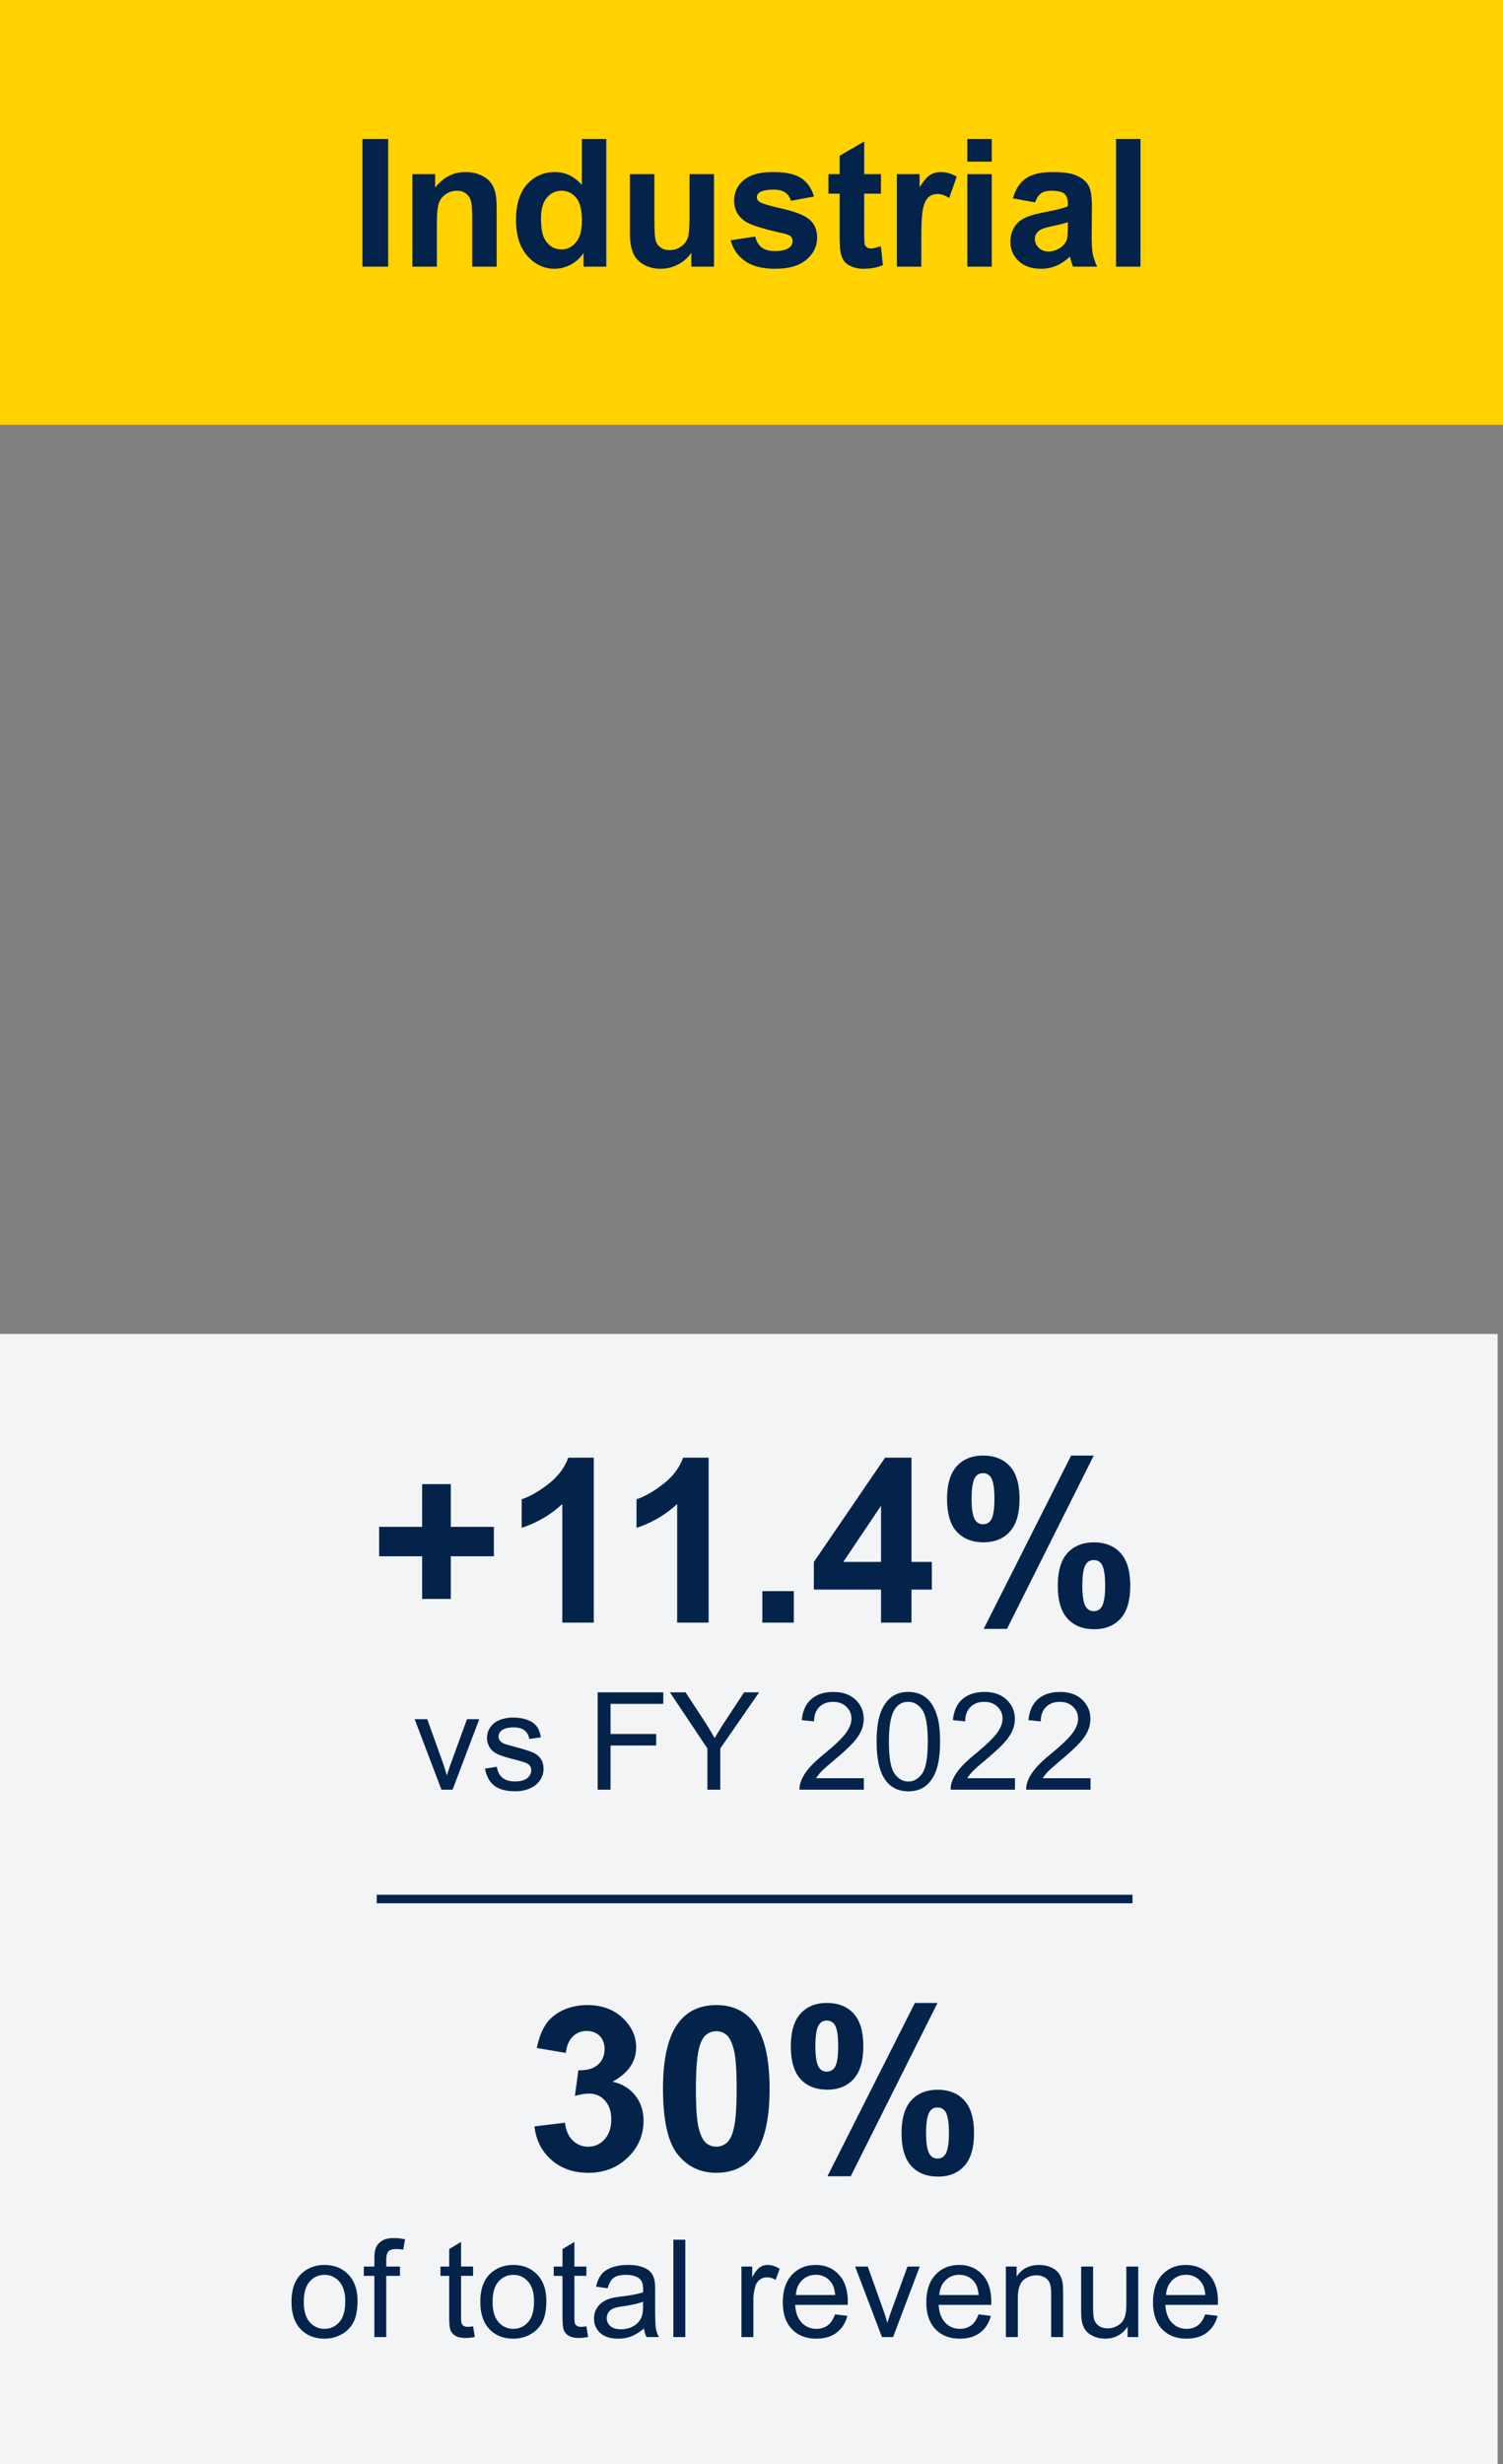 <svg xmlns="http://www.w3.org/2000/svg" width="177" height="290" viewBox="0 0 177 290"><rect x="0" y="0" width="177" height="290" fill="#808080" stroke="none"/><g data-name="Grafiken"><path fill="#f2f4f6" d="M-1.634 157h178v133h-178z"/><path fill="#ffd200" d="M-1.634 0h180v50h-180z"/><path fill="none" stroke="#03234b" stroke-miterlimit="10" d="M44.366 223.5h89"/></g><g data-name="EN WEB" fill="#03234b"><path d="M42.681 31.386V16.354h3.035v15.032h-3.035zM58.491 31.386H55.61v-5.558c0-1.176-.061-1.936-.184-2.281s-.324-.614-.6-.805c-.277-.191-.611-.287-1-.287-.5 0-.947.137-1.344.41s-.668.636-.814 1.087c-.148.451-.221 1.285-.221 2.502v4.932h-2.883v-10.89h2.678v1.6c.949-1.23 2.146-1.846 3.588-1.846.637 0 1.217.115 1.744.344.525.229.924.521 1.193.876.271.355.459.759.564 1.21s.158 1.097.158 1.938v6.768zM71.402 31.386h-2.676v-1.6c-.445.622-.969 1.085-1.574 1.39a4.04 4.04 0 01-1.83.456c-1.252 0-2.322-.504-3.215-1.513-.893-1.008-1.338-2.415-1.338-4.219 0-1.846.434-3.249 1.303-4.209.867-.96 1.965-1.44 3.291-1.44 1.217 0 2.27.506 3.158 1.518v-5.414h2.881v15.032zm-7.69-5.681c0 1.162.16 2.003.48 2.522.465.752 1.115 1.128 1.949 1.128.662 0 1.227-.282 1.691-.846.465-.564.697-1.407.697-2.528 0-1.251-.225-2.151-.676-2.702s-1.029-.826-1.734-.826c-.684 0-1.256.272-1.717.815-.461.544-.691 1.355-.691 2.436zM81.409 31.386v-1.63c-.396.581-.918 1.039-1.564 1.374s-1.328.502-2.045.502c-.732 0-1.389-.161-1.969-.482-.582-.321-1.002-.772-1.262-1.354s-.391-1.384-.391-2.41v-6.891h2.883v5.004c0 1.531.053 2.47.158 2.814.105.346.299.619.58.82.279.202.635.303 1.066.303.492 0 .932-.135 1.322-.405.389-.27.656-.604.799-1.005.145-.399.217-1.379.217-2.938v-4.594h2.881v10.89h-2.676zM86.054 28.279l2.893-.441c.123.561.371.986.748 1.276.375.291.902.436 1.578.436.746 0 1.307-.137 1.682-.41a.914.914 0 00.381-.769c0-.219-.068-.4-.205-.543-.145-.137-.465-.263-.965-.379-2.324-.513-3.797-.981-4.42-1.405-.861-.588-1.291-1.405-1.291-2.451 0-.943.373-1.736 1.117-2.379.746-.643 1.9-.964 3.467-.964 1.49 0 2.598.243 3.322.728s1.223 1.203 1.496 2.153l-2.717.502c-.117-.424-.336-.749-.662-.974-.324-.226-.787-.338-1.389-.338-.76 0-1.303.106-1.631.318-.219.15-.328.345-.328.584 0 .205.096.379.287.523.26.191 1.158.461 2.691.81 1.535.349 2.607.776 3.215 1.282.602.513.902 1.227.902 2.143 0 .998-.416 1.856-1.25 2.574s-2.068 1.077-3.703 1.077c-1.482 0-2.656-.301-3.521-.902s-1.43-1.418-1.697-2.451zM103.743 20.496v2.297h-1.969v4.389c0 .889.018 1.407.057 1.554.037.147.123.268.256.364s.295.144.486.144c.268 0 .652-.092 1.158-.277l.246 2.235c-.67.287-1.428.431-2.275.431-.52 0-.988-.087-1.404-.262-.418-.174-.723-.399-.918-.677-.195-.276-.33-.651-.406-1.123-.061-.335-.092-1.012-.092-2.03v-4.748H97.56v-2.297h1.322v-2.164l2.893-1.682v3.845h1.969zM108.499 31.386h-2.881v-10.89h2.676v1.548c.459-.731.871-1.213 1.236-1.446s.781-.349 1.246-.349c.656 0 1.287.181 1.896.543l-.893 2.512c-.484-.314-.936-.472-1.354-.472-.402 0-.744.111-1.025.333-.279.223-.5.624-.66 1.205-.162.581-.242 1.798-.242 3.65v3.363zM113.915 19.02v-2.666h2.881v2.666h-2.881zm0 12.366v-10.89h2.881v10.89h-2.881zM121.902 23.818l-2.613-.472c.293-1.053.799-1.832 1.518-2.338.717-.506 1.783-.759 3.199-.759 1.285 0 2.242.152 2.871.456.629.305 1.07.691 1.328 1.159.256.468.383 1.328.383 2.579l-.029 3.363c0 .957.045 1.663.139 2.118.092.455.264.941.518 1.461h-2.852a10.866 10.866 0 01-.277-.851 4.887 4.887 0 00-.102-.338c-.492.479-1.02.837-1.58 1.077s-1.158.359-1.793.359c-1.121 0-2.006-.304-2.65-.913-.646-.608-.971-1.377-.971-2.307 0-.615.148-1.164.441-1.646a2.883 2.883 0 011.236-1.107c.529-.257 1.293-.48 2.291-.672 1.348-.253 2.279-.489 2.799-.708v-.287c0-.554-.137-.949-.41-1.184-.273-.236-.789-.354-1.547-.354-.514 0-.914.101-1.201.302-.287.202-.52.556-.697 1.062zm3.855 2.338c-.369.123-.953.27-1.752.441-.801.171-1.324.338-1.57.502-.375.267-.562.605-.562 1.015 0 .403.15.752.451 1.046s.684.441 1.148.441c.52 0 1.014-.171 1.486-.513.348-.26.578-.578.688-.954.074-.246.111-.714.111-1.405v-.574zM131.429 31.386V16.354h2.881v15.032h-2.881z"/><g><path d="M49.714 188.188v-5.023h-5.062v-3.467h5.062v-5.023h3.375v5.023h5.075v3.467h-5.075v5.023h-3.375zM69.924 190.969H66.22v-13.961c-1.354 1.266-2.949 2.202-4.786 2.808v-3.362c.967-.316 2.017-.917 3.151-1.799 1.133-.884 1.911-1.914 2.333-3.092h3.006v19.406zM83.45 190.969h-3.704v-13.961c-1.354 1.266-2.949 2.202-4.786 2.808v-3.362c.967-.316 2.017-.917 3.151-1.799 1.133-.884 1.911-1.914 2.333-3.092h3.006v19.406zM89.779 190.969v-3.705h3.705v3.705h-3.705zM103.753 190.969v-3.889h-7.91v-3.243l8.385-12.274h3.111v12.261h2.399v3.256h-2.399v3.889h-3.586zm0-7.145v-6.605l-4.442 6.605h4.442zM111.532 176.415c0-1.731.38-3.015 1.14-3.85.761-.835 1.791-1.252 3.092-1.252 1.345 0 2.397.416 3.157 1.246.761.831 1.141 2.116 1.141 3.856 0 1.731-.38 3.015-1.141 3.85-.76.835-1.791 1.252-3.092 1.252-1.344 0-2.396-.416-3.157-1.246-.76-.831-1.14-2.116-1.14-3.856zm2.887-.027c0 1.257.145 2.101.436 2.531.219.316.522.475.909.475.396 0 .703-.158.923-.475.281-.431.422-1.274.422-2.531s-.141-2.096-.422-2.518a1.052 1.052 0 00-.923-.488c-.387 0-.69.158-.909.475-.291.431-.436 1.274-.436 2.531zm4.166 15.32h-2.742l10.297-20.395h2.662l-10.217 20.395zm5.986-5.076c0-1.731.38-3.015 1.141-3.85.76-.835 1.8-1.252 3.118-1.252 1.326 0 2.37.417 3.131 1.252.76.835 1.141 2.118 1.141 3.85 0 1.74-.381 3.028-1.141 3.863-.761.835-1.791 1.252-3.092 1.252-1.345 0-2.397-.417-3.157-1.252-.761-.835-1.141-2.123-1.141-3.863zm2.887-.013c0 1.257.145 2.096.435 2.518.22.325.522.488.909.488.396 0 .699-.158.91-.475.29-.431.436-1.274.436-2.531s-.142-2.101-.422-2.531c-.221-.316-.527-.475-.924-.475s-.698.158-.909.475c-.29.431-.435 1.274-.435 2.531z"/><g><path d="M51.987 210.633l-3.156-8.297h1.484l1.781 4.969c.192.537.37 1.094.531 1.672.125-.438.3-.963.523-1.578l1.844-5.062h1.445l-3.141 8.297h-1.312zM57.119 208.156l1.391-.219c.078.558.296.984.652 1.281s.855.445 1.496.445c.646 0 1.125-.131 1.438-.395.312-.263.469-.571.469-.926 0-.317-.138-.567-.414-.75-.192-.125-.672-.284-1.438-.477-1.031-.26-1.746-.485-2.145-.676-.398-.19-.7-.453-.906-.789s-.309-.707-.309-1.113c0-.37.085-.712.254-1.027.169-.315.399-.577.691-.785.219-.161.517-.298.895-.41a4.253 4.253 0 011.215-.168c.651 0 1.223.094 1.715.281s.855.441 1.09.762.396.749.484 1.285l-1.375.188c-.062-.427-.243-.76-.543-1-.3-.239-.723-.359-1.27-.359-.646 0-1.106.107-1.383.32-.276.214-.414.464-.414.75 0 .183.058.347.172.492.114.151.294.276.539.375.141.052.555.172 1.242.359.995.266 1.688.483 2.082.652.394.169.702.416.926.738.224.323.336.724.336 1.203 0 .469-.137.91-.41 1.324s-.668.734-1.184.961-1.099.34-1.75.34c-1.078 0-1.899-.224-2.465-.672-.565-.448-.926-1.112-1.082-1.992zM70.385 210.633V199.18h7.727v1.352h-6.211v3.547h5.375v1.352h-5.375v5.203h-1.516zM83.307 210.633v-4.852l-4.414-6.602h1.844l2.258 3.453c.417.646.805 1.292 1.164 1.938a42.69 42.69 0 011.25-2.023l2.219-3.367h1.766l-4.57 6.602v4.852h-1.516zM101.729 209.281v1.352h-7.57a2.479 2.479 0 01.164-.977c.192-.516.501-1.023.926-1.523s1.038-1.078 1.84-1.734c1.245-1.021 2.086-1.829 2.523-2.426.438-.596.656-1.16.656-1.691 0-.557-.199-1.027-.598-1.41s-.918-.574-1.559-.574c-.677 0-1.219.203-1.625.609s-.612.969-.617 1.688l-1.445-.148c.099-1.078.472-1.899 1.117-2.465.646-.565 1.513-.848 2.602-.848 1.099 0 1.969.305 2.609.914s.961 1.365.961 2.266c0 .458-.094.909-.281 1.352-.188.443-.499.909-.934 1.398-.435.49-1.157 1.162-2.168 2.016-.844.708-1.386 1.189-1.625 1.441a4.671 4.671 0 00-.594.762h5.617zM103.237 204.984c0-1.354.14-2.444.418-3.27.278-.825.692-1.462 1.242-1.91.55-.448 1.241-.672 2.074-.672.614 0 1.153.124 1.617.371.464.248.847.604 1.148 1.07.302.466.539 1.034.711 1.703.172.669.258 1.572.258 2.707 0 1.344-.138 2.429-.414 3.254-.276.826-.688 1.464-1.238 1.914-.55.451-1.243.676-2.082.676-1.104 0-1.972-.396-2.602-1.188-.755-.953-1.133-2.505-1.133-4.656zm1.445 0c0 1.88.22 3.132.66 3.754.44.623.983.934 1.629.934s1.188-.312 1.629-.938.66-1.875.66-3.75c0-1.885-.22-3.138-.66-3.758-.44-.62-.988-.93-1.645-.93-.646 0-1.161.273-1.547.82-.484.698-.727 1.987-.727 3.867zM119.526 209.281v1.352h-7.57a2.479 2.479 0 01.164-.977c.192-.516.501-1.023.926-1.523s1.038-1.078 1.84-1.734c1.245-1.021 2.086-1.829 2.523-2.426.438-.596.656-1.16.656-1.691 0-.557-.199-1.027-.598-1.41s-.918-.574-1.559-.574c-.677 0-1.219.203-1.625.609s-.612.969-.617 1.688l-1.445-.148c.099-1.078.472-1.899 1.117-2.465.646-.565 1.513-.848 2.602-.848 1.099 0 1.969.305 2.609.914s.961 1.365.961 2.266c0 .458-.094.909-.281 1.352-.188.443-.499.909-.934 1.398-.435.49-1.157 1.162-2.168 2.016-.844.708-1.386 1.189-1.625 1.441a4.671 4.671 0 00-.594.762h5.617zM128.424 209.281v1.352h-7.57a2.479 2.479 0 01.164-.977c.192-.516.501-1.023.926-1.523s1.038-1.078 1.84-1.734c1.245-1.021 2.086-1.829 2.523-2.426.438-.596.656-1.16.656-1.691 0-.557-.199-1.027-.598-1.41s-.918-.574-1.559-.574c-.677 0-1.219.203-1.625.609s-.612.969-.617 1.688l-1.445-.148c.099-1.078.472-1.899 1.117-2.465.646-.565 1.513-.848 2.602-.848 1.099 0 1.969.305 2.609.914s.961 1.365.961 2.266c0 .458-.094.909-.281 1.352-.188.443-.499.909-.934 1.398-.435.49-1.157 1.162-2.168 2.016-.844.708-1.386 1.189-1.625 1.441a4.671 4.671 0 00-.594.762h5.617z"/></g></g><g><path d="M62.944 250.264l3.586-.435c.113.914.422 1.613.922 2.096a2.527 2.527 0 001.82.725c.764 0 1.408-.29 1.931-.87.523-.58.784-1.362.784-2.347 0-.932-.25-1.67-.751-2.215s-1.112-.817-1.833-.817c-.475 0-1.041.092-1.7.277l.409-3.019c1.002.026 1.766-.191 2.293-.652.527-.462.791-1.075.791-1.839 0-.65-.193-1.169-.58-1.556s-.9-.58-1.542-.58c-.633 0-1.173.22-1.622.659-.447.439-.721 1.081-.816 1.925l-3.415-.58c.237-1.169.596-2.103 1.074-2.801.479-.699 1.147-1.248 2.004-1.648.857-.399 1.817-.6 2.881-.6 1.819 0 3.278.58 4.377 1.74.905.949 1.358 2.021 1.358 3.217 0 1.696-.928 3.05-2.782 4.061 1.107.237 1.993.769 2.656 1.595.664.826.995 1.824.995 2.993 0 1.696-.619 3.142-1.858 4.337s-2.782 1.793-4.628 1.793c-1.749 0-3.199-.503-4.35-1.509-1.152-1.006-1.82-2.323-2.004-3.949zM84.353 235.986c1.872 0 3.335.668 4.39 2.004 1.257 1.582 1.886 4.206 1.886 7.871s-.633 6.284-1.898 7.884c-1.046 1.318-2.505 1.978-4.377 1.978s-3.397-.723-4.548-2.168c-1.152-1.446-1.728-4.023-1.728-7.732 0-3.639.633-6.258 1.898-7.857 1.046-1.318 2.505-1.978 4.377-1.978zm0 3.072c-.448 0-.849.143-1.2.428-.352.286-.624.798-.816 1.536-.256.958-.383 2.571-.383 4.838s.114 3.826.343 4.673c.229.849.517 1.413.863 1.694.348.281.745.422 1.193.422s.848-.143 1.2-.429c.351-.285.623-.797.816-1.536.255-.949.383-2.558.383-4.825s-.114-3.825-.343-4.673-.517-1.415-.863-1.701a1.83 1.83 0 00-1.193-.428zM93.134 240.837c0-1.731.38-3.015 1.14-3.85.761-.835 1.791-1.252 3.092-1.252 1.345 0 2.397.416 3.157 1.246.761.831 1.141 2.116 1.141 3.856 0 1.731-.38 3.015-1.141 3.85-.76.835-1.791 1.252-3.092 1.252-1.344 0-2.396-.416-3.157-1.246-.76-.831-1.14-2.116-1.14-3.856zm2.887-.026c0 1.257.145 2.101.436 2.531.219.316.522.475.909.475.396 0 .703-.158.923-.475.281-.431.422-1.274.422-2.531s-.141-2.096-.422-2.518a1.052 1.052 0 00-.923-.488c-.387 0-.69.158-.909.475-.291.431-.436 1.274-.436 2.531zm4.166 15.319h-2.742l10.297-20.395h2.662l-10.217 20.395zm5.985-5.075c0-1.731.38-3.015 1.141-3.85.76-.835 1.8-1.252 3.118-1.252 1.326 0 2.37.417 3.131 1.252.76.835 1.141 2.118 1.141 3.85 0 1.74-.381 3.028-1.141 3.863-.761.835-1.791 1.252-3.092 1.252-1.345 0-2.397-.417-3.157-1.252-.761-.835-1.141-2.123-1.141-3.863zm2.888-.013c0 1.257.145 2.096.435 2.518.22.325.522.488.909.488.396 0 .699-.158.91-.475.29-.431.436-1.274.436-2.531s-.142-2.101-.422-2.531c-.221-.316-.527-.475-.924-.475s-.698.158-.909.475c-.29.431-.435 1.274-.435 2.531z"/><g><path d="M34.33 270.908c0-1.536.427-2.674 1.281-3.414.714-.614 1.583-.922 2.609-.922 1.141 0 2.073.374 2.797 1.121.724.748 1.086 1.78 1.086 3.098 0 1.068-.16 1.908-.48 2.52-.32.612-.786 1.087-1.398 1.426s-1.28.508-2.004.508c-1.161 0-2.101-.372-2.816-1.117-.716-.745-1.074-1.817-1.074-3.219zm1.446 0c0 1.062.231 1.858.695 2.387a2.229 2.229 0 001.75.793c.698 0 1.278-.266 1.742-.797s.695-1.341.695-2.43c0-1.026-.233-1.803-.699-2.332-.466-.528-1.046-.793-1.738-.793-.703 0-1.286.263-1.75.789-.464.526-.695 1.32-.695 2.383zM44.088 275.056v-7.203h-1.242v-1.094h1.242v-.883c0-.557.05-.971.148-1.242.136-.364.374-.66.715-.887s.819-.34 1.434-.34c.396 0 .833.047 1.312.141l-.211 1.227a4.723 4.723 0 00-.828-.078c-.427 0-.729.091-.906.273-.177.183-.266.523-.266 1.023v.766h1.617v1.094h-1.617v7.203h-1.398zM55.713 273.798l.203 1.242a5.24 5.24 0 01-1.062.125c-.511 0-.906-.081-1.188-.242s-.479-.374-.594-.637c-.114-.263-.172-.816-.172-1.66v-4.773h-1.031v-1.094H52.9v-2.055l1.398-.844v2.898h1.414v1.094h-1.414v4.852c0 .401.024.659.074.773.05.115.13.206.242.273.112.068.272.102.48.102.156 0 .362-.018.617-.055zM56.565 270.908c0-1.536.427-2.674 1.281-3.414.714-.614 1.583-.922 2.609-.922 1.141 0 2.073.374 2.797 1.121.724.748 1.086 1.78 1.086 3.098 0 1.068-.16 1.908-.48 2.52-.32.612-.786 1.087-1.398 1.426s-1.28.508-2.004.508c-1.161 0-2.101-.372-2.816-1.117-.716-.745-1.074-1.817-1.074-3.219zm1.445 0c0 1.062.231 1.858.695 2.387a2.229 2.229 0 001.75.793c.698 0 1.278-.266 1.742-.797s.695-1.341.695-2.43c0-1.026-.233-1.803-.699-2.332-.466-.528-1.046-.793-1.738-.793-.703 0-1.286.263-1.75.789-.464.526-.695 1.32-.695 2.383zM69.057 273.798l.203 1.242a5.24 5.24 0 01-1.062.125c-.511 0-.906-.081-1.188-.242s-.479-.374-.594-.637c-.114-.263-.172-.816-.172-1.66v-4.773h-1.031v-1.094h1.031v-2.055l1.398-.844v2.898h1.414v1.094h-1.414v4.852c0 .401.024.659.074.773.05.115.13.206.242.273.112.068.272.102.48.102.156 0 .362-.018.617-.055zM75.846 274.033c-.521.443-1.022.755-1.504.938s-.999.273-1.551.273c-.911 0-1.612-.223-2.102-.668s-.734-1.014-.734-1.707c0-.406.093-.777.277-1.113s.427-.605.727-.809.637-.356 1.012-.461c.276-.073.692-.143 1.25-.211 1.136-.135 1.972-.297 2.508-.484.005-.192.008-.315.008-.367 0-.573-.133-.977-.398-1.211-.359-.317-.894-.477-1.602-.477-.661 0-1.149.116-1.465.348-.315.232-.548.642-.699 1.23l-1.375-.188c.125-.588.331-1.063.617-1.426.286-.362.7-.641 1.242-.836s1.169-.293 1.883-.293c.708 0 1.284.083 1.727.25.442.167.769.376.977.629.208.253.354.572.438.957.047.24.07.672.07 1.297v1.875c0 1.308.03 2.134.09 2.48.06.347.179.679.355.996h-1.469a2.989 2.989 0 01-.281-1.023zm-.117-3.141c-.511.208-1.276.386-2.297.531-.578.083-.987.177-1.227.281a1.228 1.228 0 00-.555.457c-.13.201-.195.423-.195.668 0 .375.142.688.426.938s.699.375 1.246.375c.542 0 1.023-.118 1.445-.355.422-.237.731-.561.93-.973.151-.317.227-.786.227-1.406v-.516zM79.299 275.056v-11.453h1.406v11.453h-1.406zM87.315 275.056v-8.297h1.266v1.258c.323-.588.621-.977.895-1.164s.574-.281.902-.281c.474 0 .956.151 1.445.453l-.484 1.305a2.016 2.016 0 00-1.031-.305c-.308 0-.583.093-.828.277a1.498 1.498 0 00-.523.77 5.487 5.487 0 00-.234 1.641v4.344h-1.406zM98.338 272.384l1.453.18c-.229.849-.653 1.508-1.273 1.977s-1.411.703-2.375.703c-1.214 0-2.176-.374-2.887-1.121-.711-.747-1.066-1.795-1.066-3.145 0-1.396.359-2.479 1.078-3.25.719-.771 1.651-1.156 2.797-1.156 1.109 0 2.016.378 2.719 1.133.703.755 1.055 1.818 1.055 3.188 0 .083-.003.208-.008.375h-6.188c.052.912.31 1.609.773 2.094s1.042.727 1.734.727c.516 0 .956-.135 1.32-.406.364-.271.653-.703.867-1.297zm-4.617-2.273h4.633c-.062-.698-.239-1.221-.531-1.57-.448-.542-1.028-.812-1.742-.812-.646 0-1.188.216-1.629.648-.44.433-.684 1.011-.73 1.734zM103.862 275.056l-3.156-8.297h1.484l1.781 4.969c.192.537.37 1.094.531 1.672.125-.438.3-.963.523-1.578l1.844-5.062h1.445l-3.141 8.297h-1.312zM115.237 272.384l1.453.18c-.229.849-.653 1.508-1.273 1.977s-1.411.703-2.375.703c-1.214 0-2.176-.374-2.887-1.121-.711-.747-1.066-1.795-1.066-3.145 0-1.396.359-2.479 1.078-3.25.719-.771 1.651-1.156 2.797-1.156 1.109 0 2.016.378 2.719 1.133.703.755 1.055 1.818 1.055 3.188 0 .083-.003.208-.008.375h-6.188c.052.912.31 1.609.773 2.094s1.042.727 1.734.727c.516 0 .956-.135 1.32-.406.364-.271.653-.703.867-1.297zm-4.618-2.273h4.633c-.062-.698-.239-1.221-.531-1.57-.448-.542-1.028-.812-1.742-.812-.646 0-1.188.216-1.629.648-.44.433-.684 1.011-.73 1.734zM118.455 275.056v-8.297h1.266v1.18c.609-.911 1.489-1.367 2.641-1.367.5 0 .96.09 1.379.27s.733.416.941.707c.208.292.354.638.438 1.039.052.261.078.716.078 1.367v5.102h-1.406v-5.047c0-.573-.055-1.001-.164-1.285a1.356 1.356 0 00-.582-.68 1.85 1.85 0 00-.98-.254 2.28 2.28 0 00-1.551.57c-.435.38-.652 1.102-.652 2.164v4.531h-1.406zM132.791 275.056v-1.219c-.646.938-1.523 1.406-2.633 1.406-.489 0-.946-.094-1.371-.281s-.739-.423-.945-.707a2.639 2.639 0 01-.434-1.043c-.058-.276-.086-.713-.086-1.312v-5.141h1.406v4.602c0 .734.028 1.229.086 1.484.089.37.276.66.562.871s.641.316 1.062.316.817-.108 1.188-.324c.37-.216.632-.51.785-.883.153-.372.23-.913.23-1.621v-4.445h1.406v8.297h-1.258zM141.932 272.384l1.453.18c-.229.849-.653 1.508-1.273 1.977s-1.411.703-2.375.703c-1.214 0-2.176-.374-2.887-1.121-.711-.747-1.066-1.795-1.066-3.145 0-1.396.359-2.479 1.078-3.25.719-.771 1.651-1.156 2.797-1.156 1.109 0 2.016.378 2.719 1.133.703.755 1.055 1.818 1.055 3.188 0 .083-.003.208-.008.375h-6.188c.052.912.31 1.609.773 2.094s1.042.727 1.734.727c.516 0 .956-.135 1.32-.406.364-.271.653-.703.867-1.297zm-4.617-2.273h4.633c-.062-.698-.239-1.221-.531-1.57-.448-.542-1.028-.812-1.742-.812-.646 0-1.188.216-1.629.648-.44.433-.684 1.011-.73 1.734z"/></g></g></g></svg>